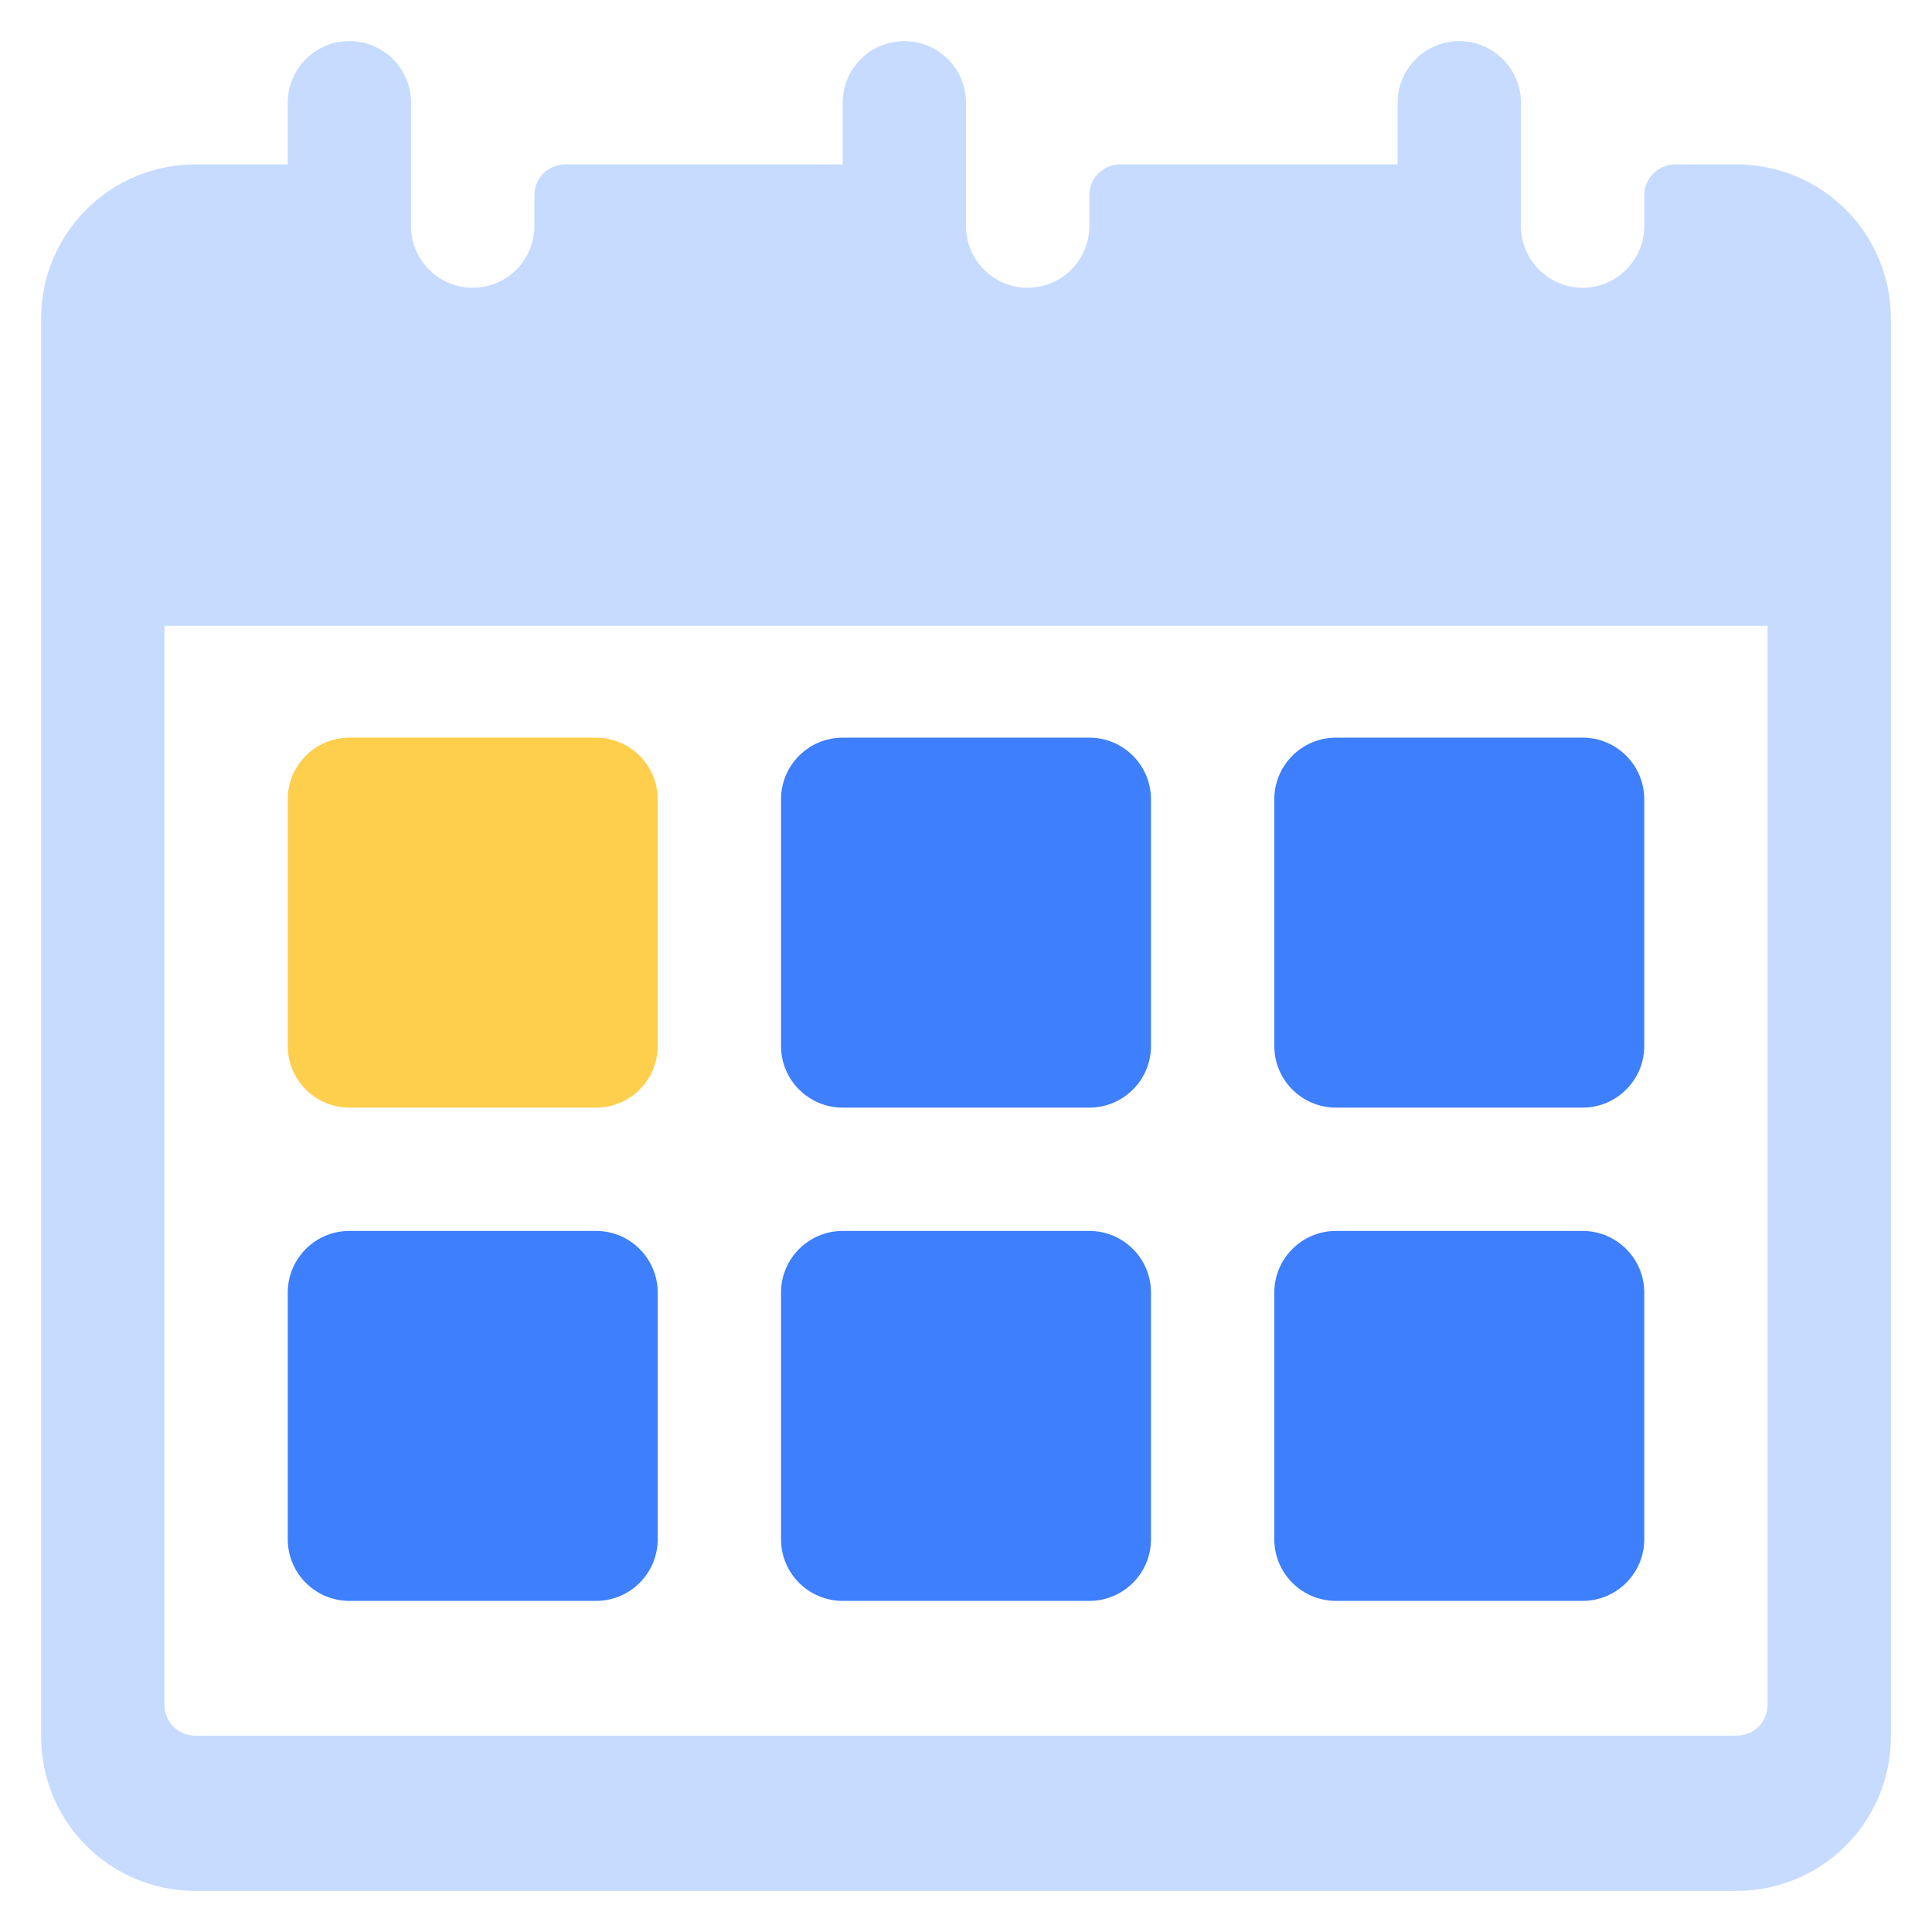 <svg width="47" height="47" viewBox="0 0 47 47" fill="none" xmlns="http://www.w3.org/2000/svg">
<g id="date">
<g id="Frame" clip-path="url(#clip0_55_88405)">
<path id="Vector" fill-rule="evenodd" clip-rule="evenodd" d="M44.902 5.098C44.198 4.394 43.244 4 42.25 4H40.75C40.55 4 40.36 4.08 40.219 4.219C40.079 4.359 40 4.55 40 4.75V5.5C40 6.328 39.328 7 38.5 7C37.672 7 37 6.328 37 5.5V2.5C37 1.672 36.328 1 35.5 1C34.672 1 34 1.672 34 2.5V4H27.25C27.05 4 26.86 4.08 26.719 4.219C26.579 4.359 26.5 4.55 26.5 4.75V5.5C26.5 6.328 25.828 7 25 7C24.172 7 23.5 6.328 23.5 5.5V2.5C23.5 1.672 22.828 1 22 1C21.172 1 20.5 1.672 20.5 2.5V4H13.75C13.55 4 13.36 4.08 13.219 4.219C13.079 4.359 13 4.55 13 4.75V5.5C13 6.328 12.328 7 11.5 7C10.672 7 10 6.328 10 5.5V2.5C10 1.672 9.328 1 8.5 1C7.672 1 7 1.672 7 2.5V4H4.75C3.756 4 2.802 4.394 2.098 5.098C1.394 5.802 1 6.756 1 7.75V42.25C1 43.244 1.394 44.198 2.098 44.902C2.802 45.606 3.756 46 4.75 46H42.25C43.244 46 44.198 45.606 44.902 44.902C45.606 44.198 46 43.244 46 42.25V7.75C46 6.756 45.606 5.802 44.902 5.098ZM43 41.473C43 41.673 42.92 41.863 42.781 42.005C42.641 42.145 42.45 42.223 42.25 42.223H4.75C4.55 42.223 4.36 42.144 4.219 42.005C4.079 41.864 4 41.673 4 41.473V15.223H43V41.473Z" fill="#C6DBFF"/>
<path id="Vector_2" d="M26.5 29.945H20.5C19.672 29.945 19 30.617 19 31.445V37.445C19 38.274 19.672 38.945 20.5 38.945H26.5C27.328 38.945 28 38.274 28 37.445V31.445C28 30.617 27.328 29.945 26.5 29.945Z" fill="#3D7FFC"/>
<path id="Vector_3" d="M38.5 29.945H32.5C31.672 29.945 31 30.617 31 31.445V37.445C31 38.274 31.672 38.945 32.5 38.945H38.5C39.328 38.945 40 38.274 40 37.445V31.445C40 30.617 39.328 29.945 38.5 29.945Z" fill="#3D7FFC"/>
<path id="Vector_4" d="M14.5 29.945H8.5C7.672 29.945 7 30.617 7 31.445V37.445C7 38.274 7.672 38.945 8.5 38.945H14.5C15.328 38.945 16 38.274 16 37.445V31.445C16 30.617 15.328 29.945 14.5 29.945Z" fill="#3D7FFC"/>
<path id="Vector_5" d="M26.5 17.945H20.5C19.672 17.945 19 18.617 19 19.445V25.445C19 26.274 19.672 26.945 20.5 26.945H26.5C27.328 26.945 28 26.274 28 25.445V19.445C28 18.617 27.328 17.945 26.5 17.945Z" fill="#3D7FFC"/>
<path id="Vector_6" d="M38.5 17.945H32.5C31.672 17.945 31 18.617 31 19.445V25.445C31 26.274 31.672 26.945 32.5 26.945H38.5C39.328 26.945 40 26.274 40 25.445V19.445C40 18.617 39.328 17.945 38.5 17.945Z" fill="#3D7FFC"/>
<path id="Vector_7" d="M14.5 17.945H8.5C7.672 17.945 7 18.617 7 19.445V25.445C7 26.274 7.672 26.945 8.5 26.945H14.5C15.328 26.945 16 26.274 16 25.445V19.445C16 18.617 15.328 17.945 14.5 17.945Z" fill="#FECE4D"/>
</g>
</g>
<defs>
<clipPath id="clip0_55_88405">
<rect width="45" height="45" fill="white" transform="translate(1 1)"/>
</clipPath>
</defs>
</svg>
